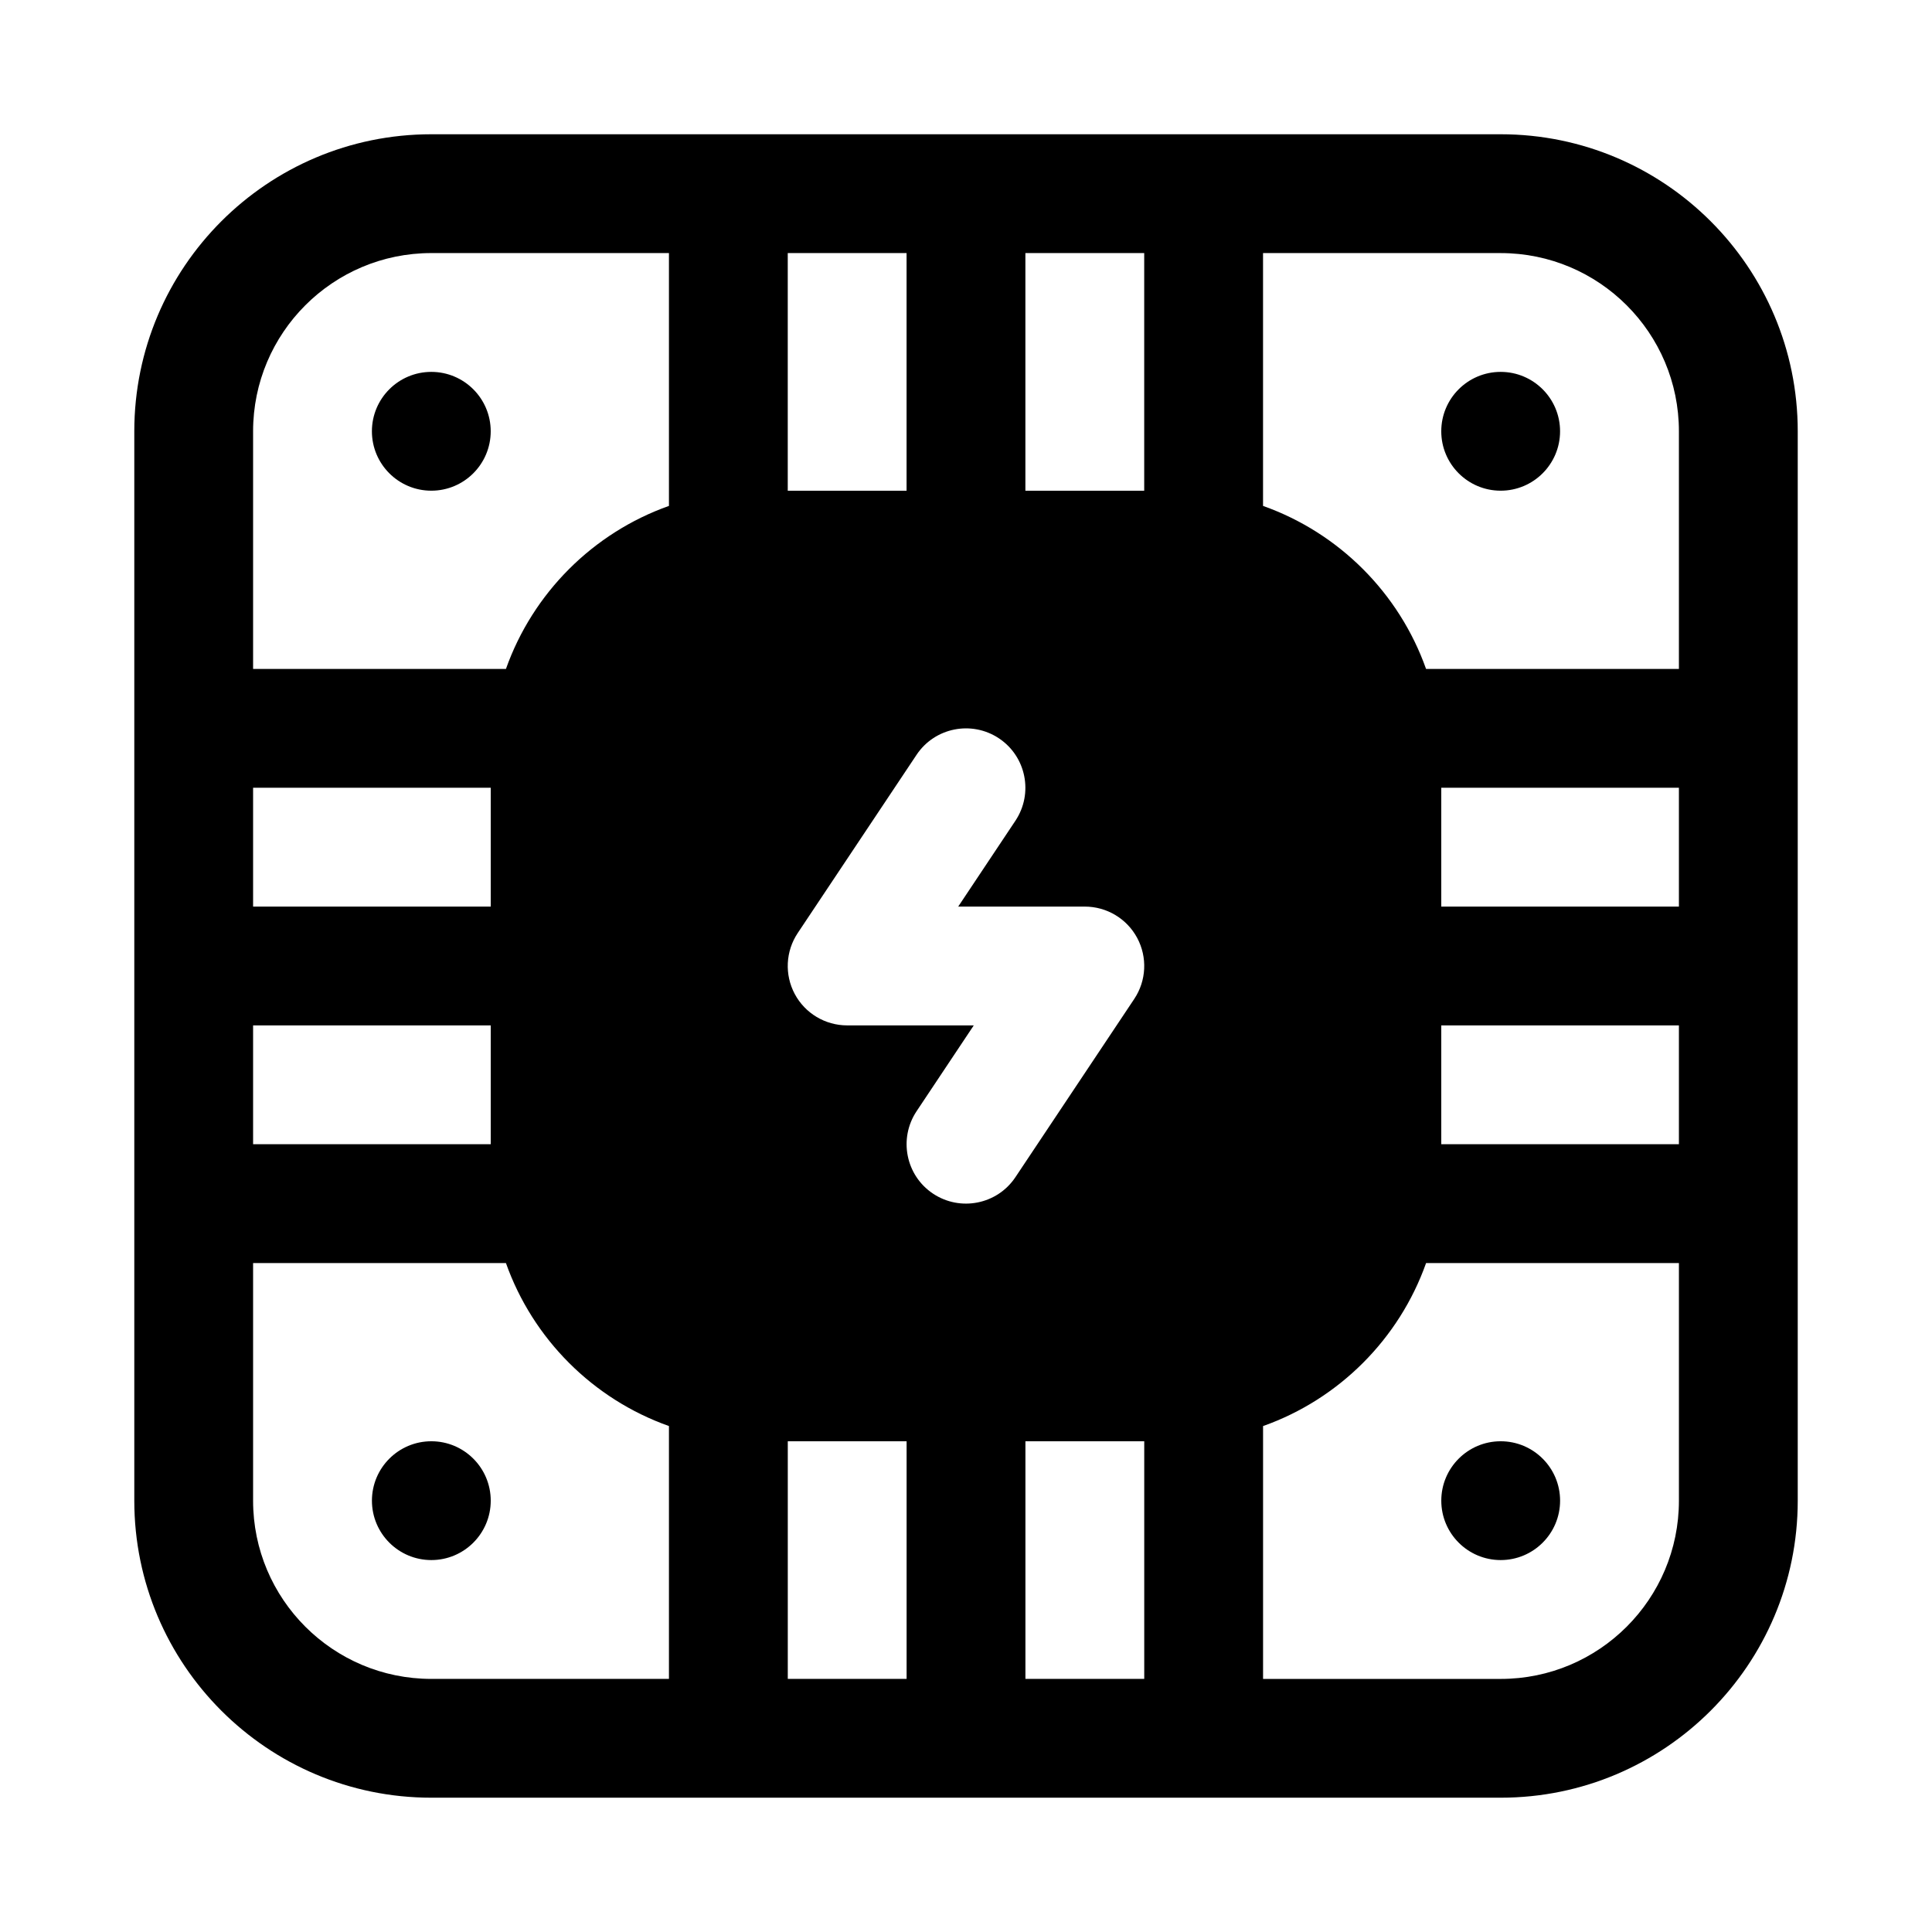 <?xml version="1.0" encoding="UTF-8"?>
<!-- Uploaded to: SVG Repo, www.svgrepo.com, Generator: SVG Repo Mixer Tools -->
<svg fill="#000000" width="800px" height="800px" version="1.1" viewBox="144 144 512 512" xmlns="http://www.w3.org/2000/svg">
 <path d="m541.7 179.58h-283.39c-43.453 0-78.719 35.266-78.719 78.719v283.39c0 43.453 35.266 78.719 78.719 78.719h283.39c43.453 0 78.719-35.266 78.719-78.719v-283.39c0-43.453-35.266-78.719-78.719-78.719zm-263.62 299.14h-67.008v62.977c0 26.07 21.16 47.23 47.23 47.23h62.977v-67.008c-20.121-7.133-36.07-23.082-43.203-43.203zm74.691 47.23v62.977h31.488v-62.977zm62.977 0v62.977h31.488v-62.977zm106.18-47.23c-7.133 20.121-23.082 36.07-43.203 43.203v67.008h62.977c26.07 0 47.23-21.16 47.23-47.23v-62.977h-67.008zm-263.62 47.23c-8.691 0-15.742 7.055-15.742 15.742 0 8.691 7.055 15.742 15.742 15.742 8.691 0 15.742-7.055 15.742-15.742 0-8.691-7.055-15.742-15.742-15.742zm283.39 0c-8.691 0-15.742 7.055-15.742 15.742 0 8.691 7.055 15.742 15.742 15.742 8.691 0 15.742-7.055 15.742-15.742 0-8.691-7.055-15.742-15.742-15.742zm-154.8-181.92-31.488 47.23c-3.227 4.832-3.527 11.051-0.789 16.168 2.738 5.117 8.078 8.312 13.887 8.312h33.551l-15.16 22.75c-4.816 7.242-2.867 17.02 4.359 21.836 7.242 4.816 17.02 2.867 21.836-4.359l31.488-47.23c3.227-4.832 3.527-11.051 0.789-16.168-2.738-5.117-8.078-8.312-13.887-8.312h-33.551l15.16-22.75c4.816-7.242 2.867-17.02-4.359-21.836-7.242-4.816-17.02-2.867-21.836 4.359zm202.03 103.2v-31.488h-62.977v31.488zm-314.88-31.488h-62.977v31.488h62.977zm314.88-31.488v-31.488h-62.977v31.488zm-314.88-31.488h-62.977v31.488h62.977zm204.67-141.7v67.008c20.121 7.133 36.07 23.082 43.203 43.203h67.008v-62.977c0-26.07-21.16-47.23-47.23-47.23h-62.977zm-157.44 67.008v-67.008h-62.977c-26.07 0-47.23 21.16-47.23 47.23v62.977h67.008c7.133-20.121 23.082-36.07 43.203-43.203zm-62.977-35.52c-8.691 0-15.742 7.055-15.742 15.742 0 8.691 7.055 15.742 15.742 15.742 8.691 0 15.742-7.055 15.742-15.742 0-8.691-7.055-15.742-15.742-15.742zm283.39 0c-8.691 0-15.742 7.055-15.742 15.742 0 8.691 7.055 15.742 15.742 15.742 8.691 0 15.742-7.055 15.742-15.742 0-8.691-7.055-15.742-15.742-15.742zm-188.93-31.488v62.977h31.488v-62.977zm62.977 0v62.977h31.488v-62.977z" fill-rule="evenodd"/>
</svg>